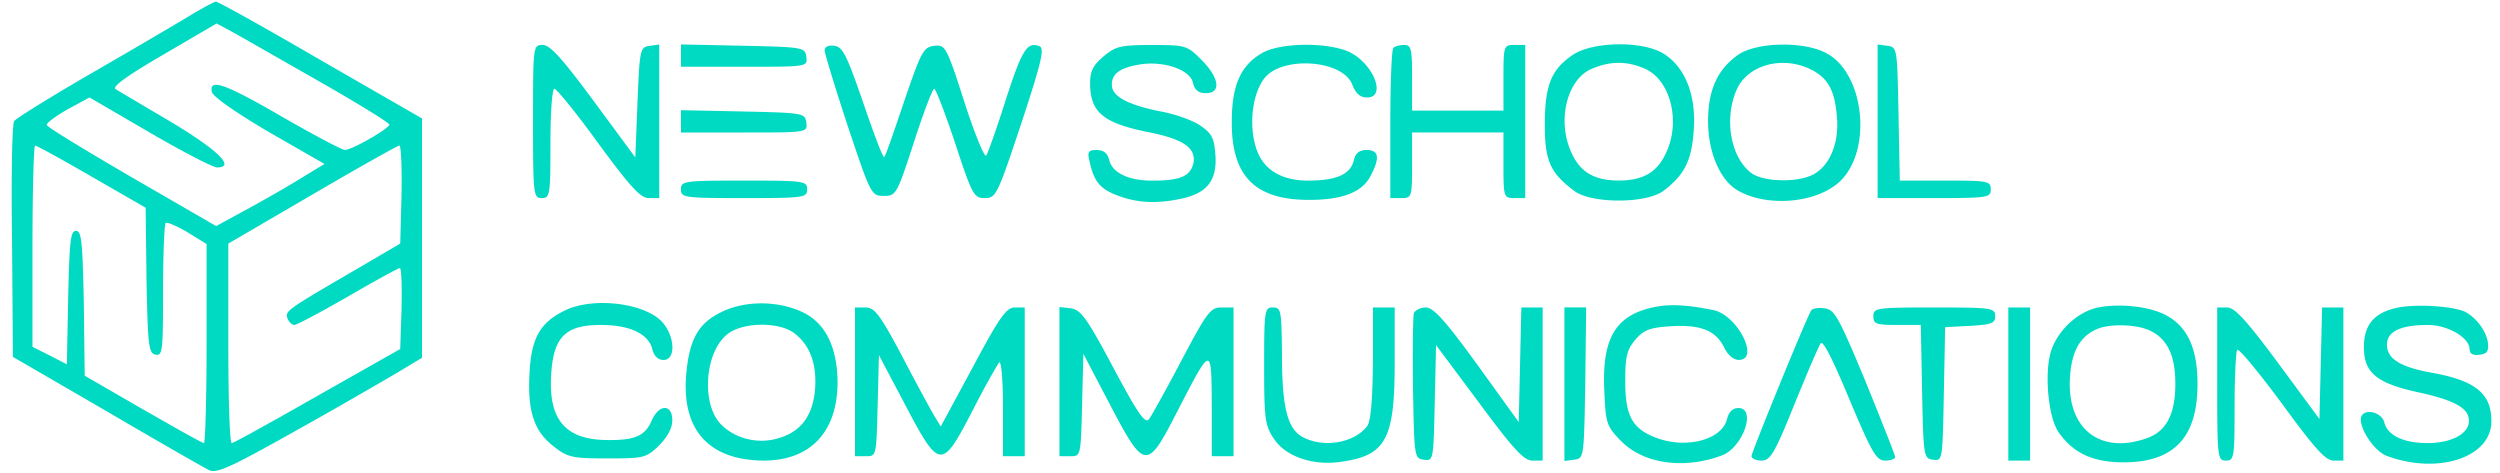 <svg width="201" height="38" fill="none" xmlns="http://www.w3.org/2000/svg"><path d="M15.209 1.292c-1.05.633-4.584 2.709-7.873 4.608-3.289 1.9-6.053 3.623-6.193 3.834-.175.211-.245 4.573-.175 9.673l.07 9.287 7.523 4.362c4.129 2.427 7.837 4.537 8.257 4.748.595.282 1.75-.246 6.823-3.095 3.36-1.865 7.033-4.01 8.188-4.679l2.1-1.266V9.523L25.74 4.81C21.262 2.207 17.483.096 17.343.132c-.105 0-1.084.527-2.134 1.16ZM25.46 6.428c3.219 1.829 5.843 3.447 5.843 3.588 0 .316-3.01 2.04-3.569 2.04-.245 0-2.484-1.196-5.003-2.638-4.654-2.709-5.914-3.13-5.704-2.04.07.387 1.96 1.688 4.584 3.236l4.479 2.567-1.855 1.126c-1.015.633-2.974 1.759-4.339 2.498l-2.519 1.371-6.753-3.904c-3.744-2.18-6.823-4.045-6.858-4.221-.07-.14.7-.704 1.68-1.266l1.75-.95 4.828 2.814c2.659 1.548 5.108 2.814 5.423 2.814 1.505 0 .105-1.372-3.639-3.623-2.204-1.302-4.233-2.498-4.513-2.673-.315-.176.874-1.056 3.849-2.78l4.268-2.497 1.12.598c.595.317 3.709 2.11 6.928 3.94ZM7.37 14.202l4.339 2.497.07 5.84c.105 5.275.175 5.873.735 5.979.56.105.595-.317.595-5.136 0-2.884.104-5.311.21-5.452.104-.105.91.246 1.749.739l1.54.95v7.984c0 4.432-.106 8.02-.21 8.02-.14 0-2.31-1.23-4.899-2.708l-4.689-2.709-.07-5.839c-.105-4.89-.174-5.804-.63-5.804-.454 0-.524.88-.63 5.382l-.104 5.347-1.365-.704-1.4-.703v-8.09c0-4.468.106-8.09.21-8.09.14 0 2.17 1.125 4.55 2.497Zm24.913 1.442-.105 3.94-3.36 1.97c-5.807 3.376-5.912 3.446-5.703 4.044.105.282.35.528.56.528.175 0 2.1-1.02 4.304-2.286 2.17-1.267 4.059-2.287 4.164-2.287.14 0 .175 1.478.14 3.236l-.105 3.272-6.648 3.763c-3.64 2.076-6.753 3.8-6.893 3.8-.175 0-.28-3.624-.28-8.02v-8.02l6.753-3.94c3.674-2.146 6.858-3.94 6.998-3.94.14 0 .21 1.759.175 3.94ZM42.855 9.77c0 5.91.036 6.156.7 6.156.665 0 .7-.246.7-4.397 0-2.498.14-4.397.315-4.397s1.784 1.97 3.534 4.397c2.59 3.517 3.394 4.397 4.059 4.397h.84V3.579l-.77.106c-.77.105-.805.281-.98 4.537l-.175 4.433-3.324-4.503c-2.52-3.412-3.499-4.502-4.094-4.538-.804 0-.804 0-.804 6.156ZM54.75 4.488v.88h5.108c5.074 0 5.074 0 4.969-.81-.105-.739-.21-.774-5.073-.88l-5.004-.105v.915ZM66.3 4.037c0 .246.84 2.99 1.855 6.085 1.855 5.522 1.89 5.628 2.904 5.628.98 0 1.05-.106 2.415-4.291.77-2.392 1.504-4.327 1.644-4.327.105 0 .875 1.97 1.68 4.397 1.364 4.15 1.504 4.397 2.379 4.397.91 0 1.014-.246 2.939-6.015 1.575-4.784 1.89-6.015 1.47-6.191-1.015-.387-1.4.246-2.73 4.327-.734 2.321-1.434 4.29-1.574 4.467-.14.14-.945-1.83-1.75-4.327-1.434-4.467-1.54-4.608-2.414-4.502-.875.105-1.05.457-2.414 4.432-.805 2.392-1.505 4.432-1.61 4.502-.105.106-.84-1.864-1.68-4.326-1.329-3.834-1.644-4.503-2.308-4.608-.49-.07-.805.07-.805.352ZM88.729 4.534c-.84.703-1.085 1.196-1.085 2.145 0 2.357 1.05 3.236 4.828 3.975 2.765.563 3.744 1.302 3.465 2.533-.28.985-1.05 1.336-3.29 1.336-1.924 0-3.219-.633-3.464-1.653-.14-.563-.454-.809-1.014-.809-.665 0-.77.14-.56.95.35 1.618.875 2.216 2.344 2.744 1.61.597 3.254.633 5.214.175 1.924-.457 2.694-1.477 2.554-3.482-.105-1.337-.28-1.723-1.225-2.357-.594-.422-2.099-.95-3.324-1.16-2.554-.528-3.778-1.196-3.778-2.11 0-.88.594-1.338 2.134-1.619 1.89-.352 4.094.352 4.373 1.407.14.633.455.88 1.05.88 1.26 0 1.085-1.232-.35-2.674-1.154-1.16-1.26-1.196-3.989-1.196-2.519 0-2.939.106-3.883.915ZM101.38 4.32c-1.645.985-2.344 2.568-2.344 5.453-.035 4.326 1.819 6.26 6.053 6.296 2.764.035 4.443-.598 5.108-1.935.77-1.442.665-2.075-.315-2.075-.594 0-.909.246-1.049.88-.28 1.09-1.435 1.582-3.639 1.582-2.31 0-3.779-.985-4.269-2.849-.525-1.864-.175-4.221.735-5.382 1.434-1.829 6.333-1.477 7.068.528.28.703.629 1.02 1.189 1.02 1.575 0 .525-2.709-1.434-3.658-1.75-.81-5.669-.774-7.103.14ZM112.026 3.86c-.14.106-.245 2.885-.245 6.156v5.91h.875c.84 0 .875-.07.875-2.638v-2.639H120.878v2.639c0 2.567.035 2.638.875 2.638h.875V3.614h-.875c-.84 0-.875.07-.875 2.639V8.89H113.531V6.253c0-2.322-.07-2.639-.63-2.639-.35 0-.77.106-.875.247ZM126.442 4.42c-1.714 1.161-2.239 2.428-2.239 5.593 0 2.92.42 3.87 2.379 5.347 1.4 1.02 5.739 1.02 7.138 0 1.68-1.266 2.275-2.392 2.449-4.784.245-2.85-.664-5.17-2.414-6.261-1.714-1.055-5.703-.985-7.313.105Zm5.774 1.09c2.099.88 2.974 4.327 1.679 6.895-.7 1.478-1.854 2.11-3.744 2.11-1.889 0-3.044-.632-3.744-2.11-1.259-2.532-.489-5.98 1.54-6.859 1.47-.633 2.799-.668 4.269-.035ZM139.777 4.384c-1.679 1.16-2.449 2.849-2.449 5.346 0 2.498.945 4.714 2.344 5.558 2.38 1.407 6.403 1.055 8.258-.703 2.659-2.533 1.959-8.794-1.155-10.342-1.854-.95-5.528-.844-6.998.14Zm5.739 1.16c1.434.704 1.994 1.654 2.169 3.835.21 2.11-.595 4.01-1.959 4.678-1.26.633-3.884.563-4.864-.106-1.679-1.196-2.274-4.291-1.26-6.683.84-2.005 3.604-2.814 5.914-1.723ZM150.961 9.735v6.19h4.549c4.303 0 4.548-.034 4.548-.703 0-.668-.245-.703-3.674-.703h-3.639l-.105-5.382c-.105-5.241-.105-5.347-.874-5.452l-.805-.106v6.156ZM54.75 9.773v.88h5.108c5.074 0 5.074 0 4.969-.81-.105-.738-.21-.774-5.073-.88l-5.004-.105v.915ZM54.75 15.222c0 .669.245.704 5.074.704 4.828 0 5.073-.035 5.073-.704 0-.668-.245-.703-5.074-.703-4.828 0-5.073.035-5.073.703ZM45.34 25.001c-1.925.95-2.625 2.216-2.765 4.96-.175 3.096.35 4.714 1.96 5.945 1.12.88 1.504.95 4.303.95 2.904 0 3.114-.036 4.129-1.02.7-.704 1.085-1.408 1.085-2.04 0-1.337-1.085-1.337-1.68.07-.525 1.196-1.364 1.547-3.604 1.512-3.359-.035-4.723-1.688-4.444-5.417.21-2.92 1.19-3.834 3.99-3.834 2.309 0 3.813.704 4.128 1.935.14.563.455.88.91.88.945 0 .945-1.724 0-2.92-1.295-1.654-5.703-2.216-8.013-1.02ZM57.964 25.107c-1.854.914-2.554 2.216-2.799 5.065-.35 4.432 1.854 6.824 6.228 6.86 3.779 0 5.948-2.322 5.948-6.332-.035-2.85-1.014-4.784-2.869-5.628-1.994-.915-4.618-.915-6.508.035Zm5.948 1.723c1.26.985 1.785 2.533 1.61 4.573-.21 2.11-1.19 3.377-3.08 3.87-1.539.422-3.288 0-4.408-1.09-1.68-1.584-1.4-5.875.455-7.317 1.225-.985 4.199-1.02 5.423-.036ZM133.048 24.681c-3.149.633-4.269 2.497-4.059 6.754.105 2.567.175 2.814 1.295 3.974 1.819 1.9 5.108 2.357 8.187 1.196 1.68-.668 2.765-3.799 1.295-3.799-.455 0-.77.317-.91.88-.42 1.723-3.429 2.462-5.878 1.442-1.784-.739-2.309-1.759-2.309-4.502 0-1.97.14-2.498.805-3.307.699-.809 1.189-.985 2.904-1.09 2.379-.141 3.604.351 4.268 1.758.28.563.735.95 1.155.95 1.715 0-.105-3.623-2.064-4.01-2.1-.422-3.464-.492-4.689-.246ZM168.703 24.72c-1.609.316-3.219 1.794-3.779 3.447-.594 1.794-.244 5.487.63 6.648 1.19 1.653 2.764 2.357 5.179 2.357 4.058 0 5.948-2.005 5.948-6.296 0-2.815-.77-4.538-2.449-5.488-1.295-.739-3.744-1.02-5.529-.668Zm4.234 1.9c1.4.703 1.994 2.11 1.959 4.431-.035 2.322-.769 3.659-2.309 4.186-3.779 1.337-6.438-.809-6.158-4.924.14-2.11.805-3.272 2.204-3.87 1.12-.457 3.289-.351 4.304.176ZM193.032 24.685c-2.065.352-2.975 1.337-2.975 3.236 0 2.075 1.05 2.92 4.549 3.658 2.974.669 4.024 1.337 3.884 2.427-.14.95-1.505 1.618-3.324 1.618-1.925 0-3.219-.633-3.464-1.653-.245-.95-1.89-1.196-1.89-.246s1.155 2.568 2.065 2.92c4.129 1.547 8.432.14 8.432-2.78 0-2.215-1.259-3.27-4.828-3.904-2.519-.457-3.569-1.125-3.569-2.251 0-1.055 1.085-1.583 3.289-1.583 1.609 0 3.359 1.02 3.359 1.97 0 .352.28.492.805.422.594-.07.734-.281.664-.985-.14-.915-.909-1.97-1.819-2.462-.875-.422-3.569-.633-5.178-.387ZM68.742 30.7v5.98h.875c.84 0 .84 0 .945-4.045l.105-4.08 2.099 3.974c2.764 5.241 2.94 5.276 5.388.563 1.015-2.005 2.03-3.764 2.17-3.94.175-.21.315 1.337.315 3.588v3.94h1.749V24.72h-.805c-.665 0-1.224.774-3.359 4.784l-2.589 4.784-.595-.985a172.794 172.794 0 0 1-2.589-4.82c-1.714-3.2-2.134-3.763-2.87-3.763h-.839v5.98ZM85.18 30.665v6.015h.874c.84 0 .84 0 .945-4.116l.105-4.115 2.1 4.01c2.799 5.346 3.009 5.381 5.353.809 2.869-5.558 2.834-5.558 2.869-.739v4.15h1.749V24.72h-.98c-.874 0-1.154.387-3.183 4.221-1.225 2.322-2.415 4.467-2.624 4.749-.315.422-.875-.387-2.87-4.116-2.134-4.01-2.624-4.678-3.429-4.784l-.91-.105v5.98ZM101.637 29.431c0 4.291.07 4.784.804 5.874.945 1.407 3.115 2.146 5.319 1.83 3.674-.493 4.374-1.794 4.374-7.985v-4.432h-1.75v4.467c-.035 2.99-.175 4.678-.455 5.065-1.015 1.337-3.429 1.794-5.143.915-1.26-.633-1.715-2.357-1.715-6.684-.035-3.517-.07-3.763-.734-3.763-.665 0-.7.246-.7 4.713ZM113.674 25.177c-.07.246-.105 2.99-.07 6.05.105 5.523.105 5.628.874 5.734.77.105.77.035.875-4.538l.105-4.678 3.464 4.643c2.729 3.694 3.604 4.643 4.269 4.643h.839V24.72h-1.714l-.105 4.608-.105 4.608-3.324-4.608c-2.554-3.518-3.499-4.573-4.129-4.608-.42 0-.874.211-.979.457ZM125.777 30.907v6.155l.805-.105c.77-.106.77-.176.875-6.19l.07-6.051h-1.75v6.19ZM145.614 24.966c-.42.704-4.794 11.397-4.794 11.713 0 .176.35.352.805.352.7 0 1.05-.563 2.624-4.467 1.015-2.497 1.96-4.713 2.135-4.96.175-.281.979 1.302 2.309 4.503 1.819 4.326 2.169 4.924 2.869 4.924.455 0 .805-.14.805-.281 0-.176-1.085-2.885-2.379-6.085-2.17-5.206-2.485-5.77-3.289-5.875-.49-.07-.98 0-1.085.176ZM150.617 25.424c0 .633.245.703 1.925.703h1.889l.105 5.347c.105 5.276.14 5.382.875 5.487.769.106.769.07.874-5.276l.105-5.382 2.03-.105c1.714-.106 1.994-.211 1.994-.774 0-.668-.28-.704-4.898-.704-4.654 0-4.899.036-4.899.704ZM161.469 30.876v6.155h1.749V24.72h-1.749v6.156ZM178.262 30.876c0 5.909.035 6.155.7 6.155.664 0 .699-.246.699-4.326 0-2.392.105-4.467.21-4.573.14-.14 1.75 1.829 3.604 4.326 2.589 3.553 3.499 4.573 4.129 4.573h.805V24.72H186.694l-.105 4.467-.105 4.503-3.324-4.503c-2.554-3.447-3.499-4.467-4.094-4.467h-.804v6.156Z" fill="#01DAC2"/></svg>